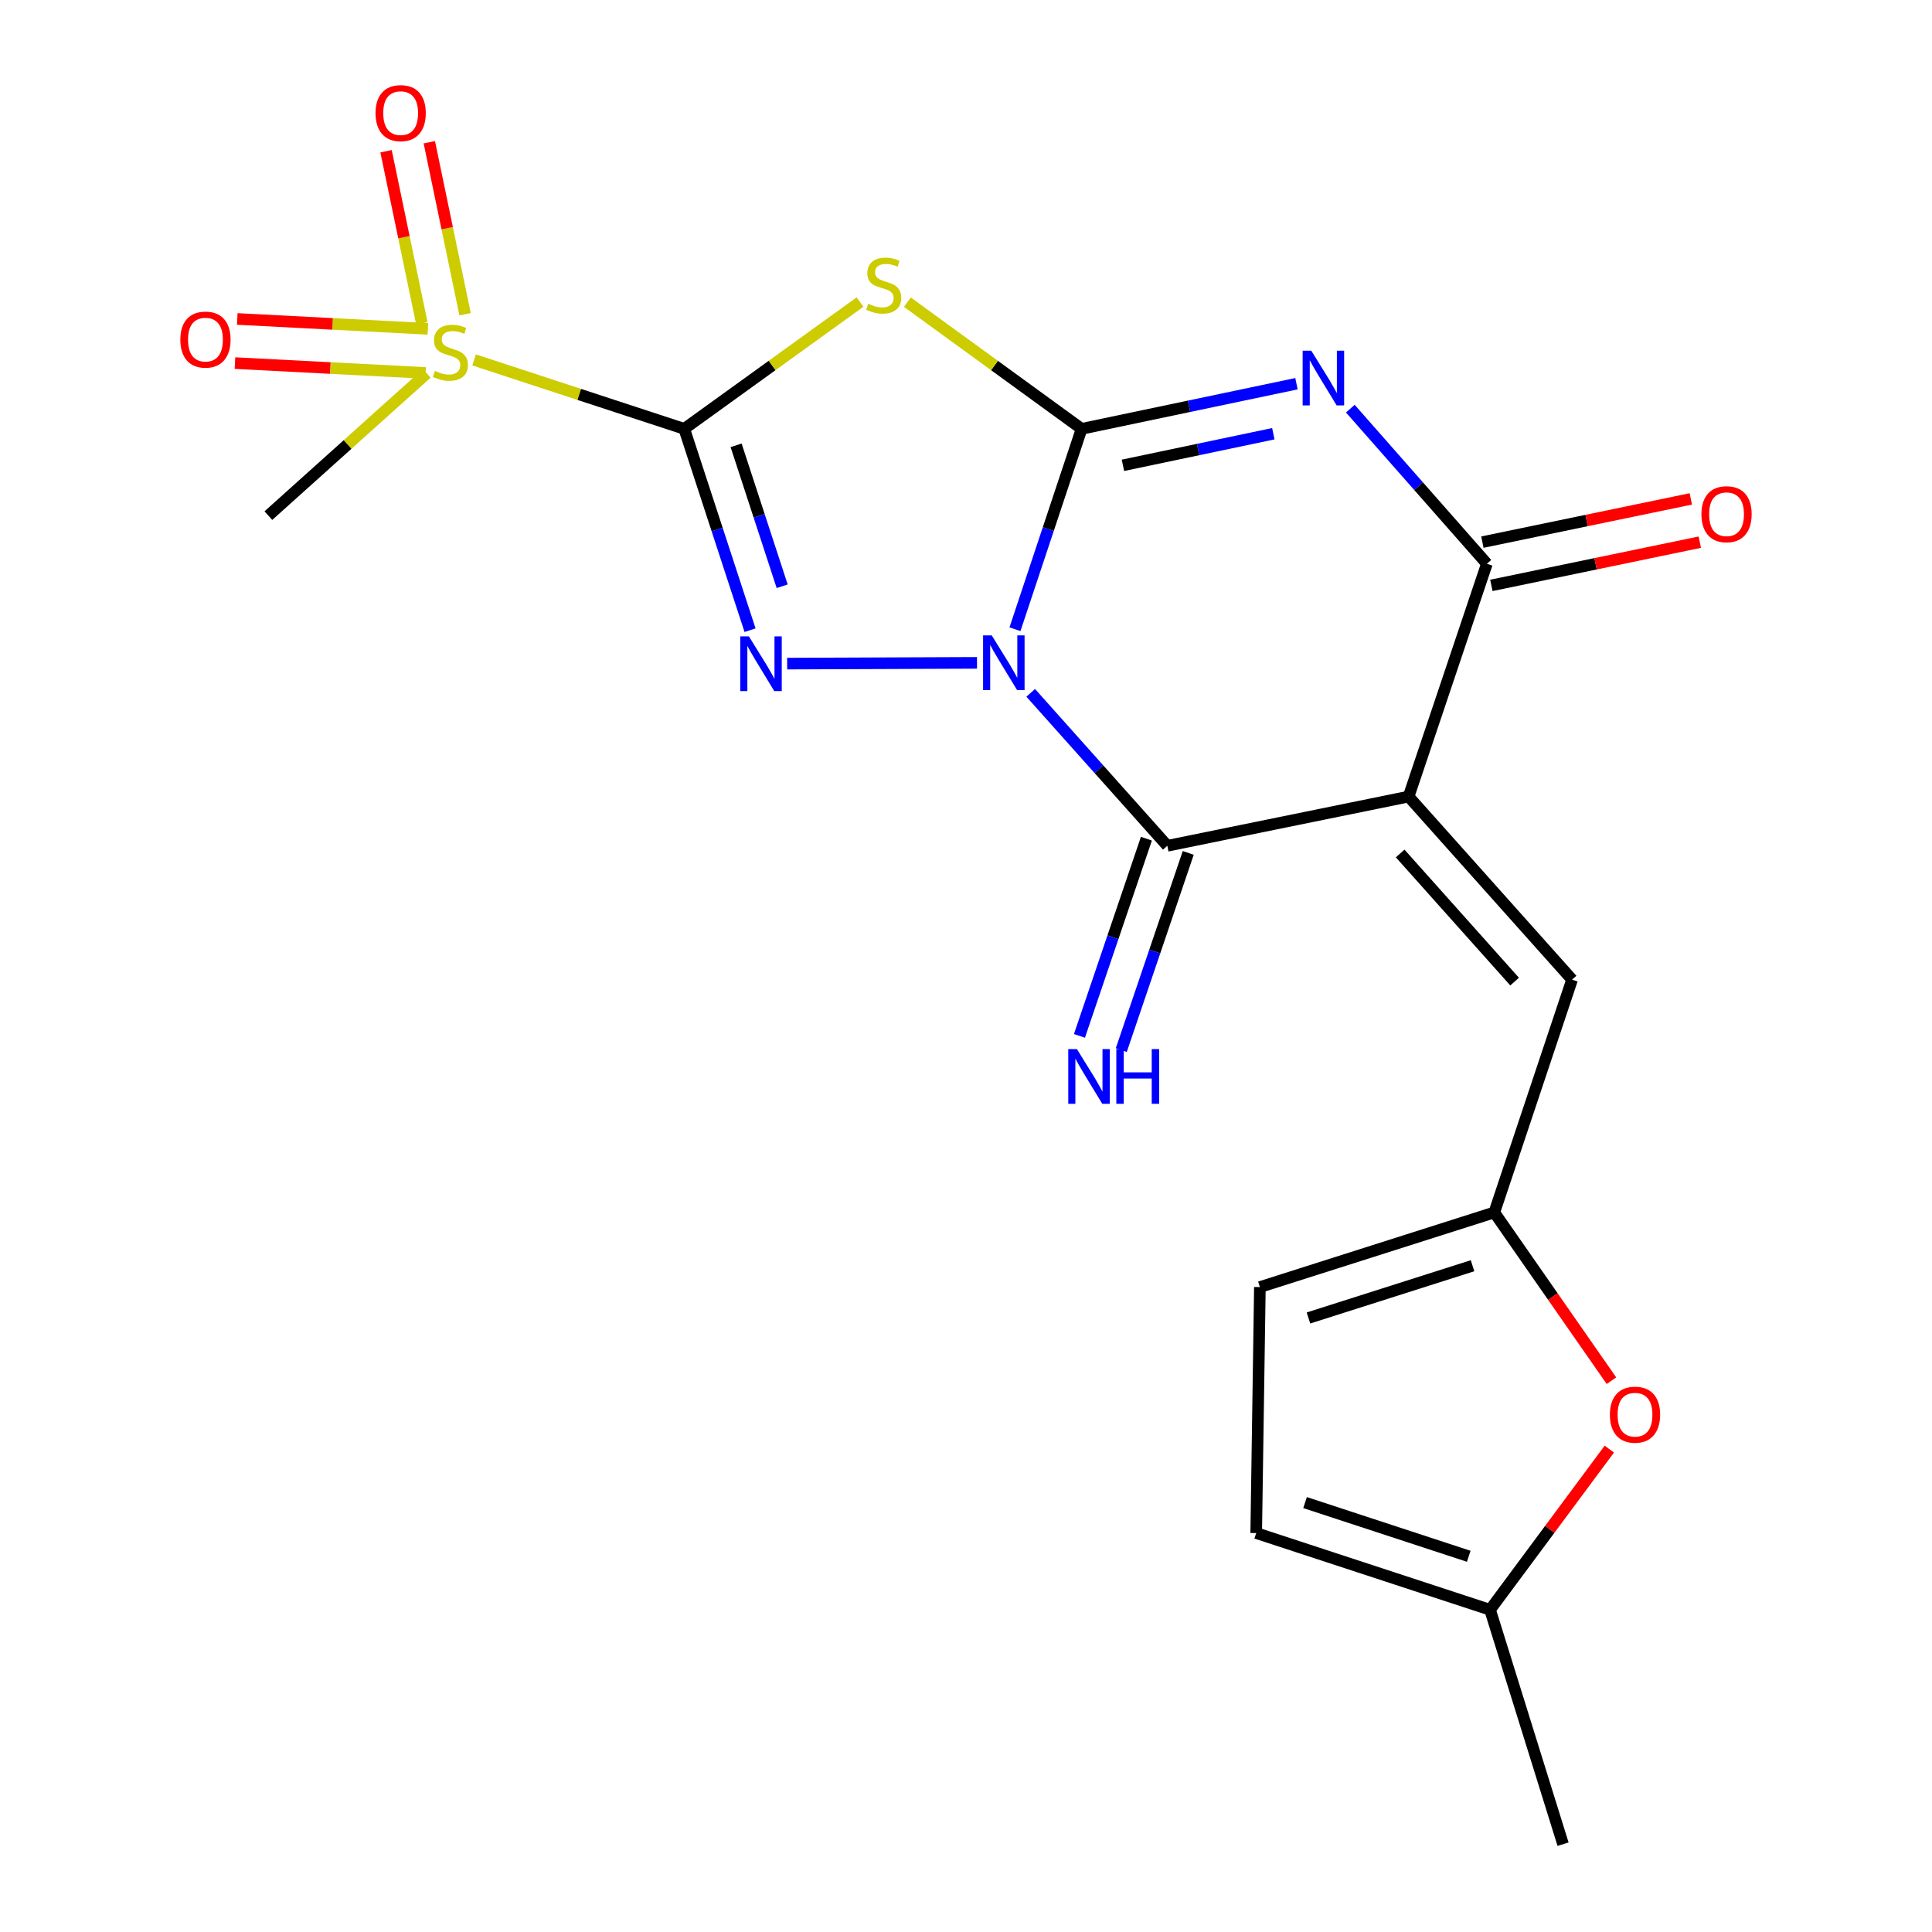 <?xml version='1.0' encoding='iso-8859-1'?>
<svg version='1.1' baseProfile='full'
              xmlns='http://www.w3.org/2000/svg'
                      xmlns:rdkit='http://www.rdkit.org/xml'
                      xmlns:xlink='http://www.w3.org/1999/xlink'
                  xml:space='preserve'
width='1000px' height='1000px' viewBox='0 0 1000 1000'>
<!-- END OF HEADER -->
<rect style='opacity:1.0;fill:#FFFFFF;stroke:none' width='1000' height='1000' x='0' y='0'> </rect>
<path class='bond-0' d='M 525.35,325.683 L 542.598,273.827' style='fill:none;fill-rule:evenodd;stroke:#0000FF;stroke-width:6px;stroke-linecap:butt;stroke-linejoin:miter;stroke-opacity:1' />
<path class='bond-0' d='M 542.598,273.827 L 559.845,221.97' style='fill:none;fill-rule:evenodd;stroke:#000000;stroke-width:6px;stroke-linecap:butt;stroke-linejoin:miter;stroke-opacity:1' />
<path class='bond-2' d='M 505.698,343.089 L 407.428,343.486' style='fill:none;fill-rule:evenodd;stroke:#0000FF;stroke-width:6px;stroke-linecap:butt;stroke-linejoin:miter;stroke-opacity:1' />
<path class='bond-6' d='M 533.496,358.614 L 568.849,398.198' style='fill:none;fill-rule:evenodd;stroke:#0000FF;stroke-width:6px;stroke-linecap:butt;stroke-linejoin:miter;stroke-opacity:1' />
<path class='bond-6' d='M 568.849,398.198 L 604.202,437.781' style='fill:none;fill-rule:evenodd;stroke:#000000;stroke-width:6px;stroke-linecap:butt;stroke-linejoin:miter;stroke-opacity:1' />
<path class='bond-3' d='M 559.845,221.97 L 615.447,210.29' style='fill:none;fill-rule:evenodd;stroke:#000000;stroke-width:6px;stroke-linecap:butt;stroke-linejoin:miter;stroke-opacity:1' />
<path class='bond-3' d='M 615.447,210.29 L 671.049,198.61' style='fill:none;fill-rule:evenodd;stroke:#0000FF;stroke-width:6px;stroke-linecap:butt;stroke-linejoin:miter;stroke-opacity:1' />
<path class='bond-3' d='M 581.228,240.848 L 620.149,232.672' style='fill:none;fill-rule:evenodd;stroke:#000000;stroke-width:6px;stroke-linecap:butt;stroke-linejoin:miter;stroke-opacity:1' />
<path class='bond-3' d='M 620.149,232.672 L 659.071,224.496' style='fill:none;fill-rule:evenodd;stroke:#0000FF;stroke-width:6px;stroke-linecap:butt;stroke-linejoin:miter;stroke-opacity:1' />
<path class='bond-5' d='M 559.845,221.97 L 514.75,189.187' style='fill:none;fill-rule:evenodd;stroke:#000000;stroke-width:6px;stroke-linecap:butt;stroke-linejoin:miter;stroke-opacity:1' />
<path class='bond-5' d='M 514.75,189.187 L 469.656,156.404' style='fill:none;fill-rule:evenodd;stroke:#CCCC00;stroke-width:6px;stroke-linecap:butt;stroke-linejoin:miter;stroke-opacity:1' />
<path class='bond-1' d='M 354.161,221.97 L 371.19,274.077' style='fill:none;fill-rule:evenodd;stroke:#000000;stroke-width:6px;stroke-linecap:butt;stroke-linejoin:miter;stroke-opacity:1' />
<path class='bond-1' d='M 371.19,274.077 L 388.22,326.184' style='fill:none;fill-rule:evenodd;stroke:#0000FF;stroke-width:6px;stroke-linecap:butt;stroke-linejoin:miter;stroke-opacity:1' />
<path class='bond-1' d='M 381.009,230.498 L 392.93,266.972' style='fill:none;fill-rule:evenodd;stroke:#000000;stroke-width:6px;stroke-linecap:butt;stroke-linejoin:miter;stroke-opacity:1' />
<path class='bond-1' d='M 392.93,266.972 L 404.85,303.447' style='fill:none;fill-rule:evenodd;stroke:#0000FF;stroke-width:6px;stroke-linecap:butt;stroke-linejoin:miter;stroke-opacity:1' />
<path class='bond-8' d='M 354.161,221.97 L 299.775,204.129' style='fill:none;fill-rule:evenodd;stroke:#000000;stroke-width:6px;stroke-linecap:butt;stroke-linejoin:miter;stroke-opacity:1' />
<path class='bond-8' d='M 299.775,204.129 L 245.389,186.288' style='fill:none;fill-rule:evenodd;stroke:#CCCC00;stroke-width:6px;stroke-linecap:butt;stroke-linejoin:miter;stroke-opacity:1' />
<path class='bond-21' d='M 354.161,221.97 L 399.654,189.158' style='fill:none;fill-rule:evenodd;stroke:#000000;stroke-width:6px;stroke-linecap:butt;stroke-linejoin:miter;stroke-opacity:1' />
<path class='bond-21' d='M 399.654,189.158 L 445.147,156.345' style='fill:none;fill-rule:evenodd;stroke:#CCCC00;stroke-width:6px;stroke-linecap:butt;stroke-linejoin:miter;stroke-opacity:1' />
<path class='bond-22' d='M 698.928,211.518 L 734.268,251.66' style='fill:none;fill-rule:evenodd;stroke:#0000FF;stroke-width:6px;stroke-linecap:butt;stroke-linejoin:miter;stroke-opacity:1' />
<path class='bond-22' d='M 734.268,251.66 L 769.608,291.802' style='fill:none;fill-rule:evenodd;stroke:#000000;stroke-width:6px;stroke-linecap:butt;stroke-linejoin:miter;stroke-opacity:1' />
<path class='bond-4' d='M 729.089,412.306 L 604.202,437.781' style='fill:none;fill-rule:evenodd;stroke:#000000;stroke-width:6px;stroke-linecap:butt;stroke-linejoin:miter;stroke-opacity:1' />
<path class='bond-7' d='M 729.089,412.306 L 769.608,291.802' style='fill:none;fill-rule:evenodd;stroke:#000000;stroke-width:6px;stroke-linecap:butt;stroke-linejoin:miter;stroke-opacity:1' />
<path class='bond-9' d='M 729.089,412.306 L 813.71,507.054' style='fill:none;fill-rule:evenodd;stroke:#000000;stroke-width:6px;stroke-linecap:butt;stroke-linejoin:miter;stroke-opacity:1' />
<path class='bond-9' d='M 724.724,441.753 L 783.959,508.077' style='fill:none;fill-rule:evenodd;stroke:#000000;stroke-width:6px;stroke-linecap:butt;stroke-linejoin:miter;stroke-opacity:1' />
<path class='bond-12' d='M 593.373,434.105 L 576.046,485.142' style='fill:none;fill-rule:evenodd;stroke:#000000;stroke-width:6px;stroke-linecap:butt;stroke-linejoin:miter;stroke-opacity:1' />
<path class='bond-12' d='M 576.046,485.142 L 558.719,536.178' style='fill:none;fill-rule:evenodd;stroke:#0000FF;stroke-width:6px;stroke-linecap:butt;stroke-linejoin:miter;stroke-opacity:1' />
<path class='bond-12' d='M 615.03,441.458 L 597.703,492.494' style='fill:none;fill-rule:evenodd;stroke:#000000;stroke-width:6px;stroke-linecap:butt;stroke-linejoin:miter;stroke-opacity:1' />
<path class='bond-12' d='M 597.703,492.494 L 580.375,543.531' style='fill:none;fill-rule:evenodd;stroke:#0000FF;stroke-width:6px;stroke-linecap:butt;stroke-linejoin:miter;stroke-opacity:1' />
<path class='bond-18' d='M 771.93,302.999 L 825.871,291.811' style='fill:none;fill-rule:evenodd;stroke:#000000;stroke-width:6px;stroke-linecap:butt;stroke-linejoin:miter;stroke-opacity:1' />
<path class='bond-18' d='M 825.871,291.811 L 879.811,280.623' style='fill:none;fill-rule:evenodd;stroke:#FF0000;stroke-width:6px;stroke-linecap:butt;stroke-linejoin:miter;stroke-opacity:1' />
<path class='bond-18' d='M 767.285,280.605 L 821.226,269.417' style='fill:none;fill-rule:evenodd;stroke:#000000;stroke-width:6px;stroke-linecap:butt;stroke-linejoin:miter;stroke-opacity:1' />
<path class='bond-18' d='M 821.226,269.417 L 875.166,258.229' style='fill:none;fill-rule:evenodd;stroke:#FF0000;stroke-width:6px;stroke-linecap:butt;stroke-linejoin:miter;stroke-opacity:1' />
<path class='bond-16' d='M 221.462,170.209 L 172.132,167.653' style='fill:none;fill-rule:evenodd;stroke:#CCCC00;stroke-width:6px;stroke-linecap:butt;stroke-linejoin:miter;stroke-opacity:1' />
<path class='bond-16' d='M 172.132,167.653 L 122.803,165.097' style='fill:none;fill-rule:evenodd;stroke:#FF0000;stroke-width:6px;stroke-linecap:butt;stroke-linejoin:miter;stroke-opacity:1' />
<path class='bond-16' d='M 220.278,193.049 L 170.949,190.493' style='fill:none;fill-rule:evenodd;stroke:#CCCC00;stroke-width:6px;stroke-linecap:butt;stroke-linejoin:miter;stroke-opacity:1' />
<path class='bond-16' d='M 170.949,190.493 L 121.619,187.937' style='fill:none;fill-rule:evenodd;stroke:#FF0000;stroke-width:6px;stroke-linecap:butt;stroke-linejoin:miter;stroke-opacity:1' />
<path class='bond-17' d='M 240.726,162.655 L 231.469,118.138' style='fill:none;fill-rule:evenodd;stroke:#CCCC00;stroke-width:6px;stroke-linecap:butt;stroke-linejoin:miter;stroke-opacity:1' />
<path class='bond-17' d='M 231.469,118.138 L 222.212,73.622' style='fill:none;fill-rule:evenodd;stroke:#FF0000;stroke-width:6px;stroke-linecap:butt;stroke-linejoin:miter;stroke-opacity:1' />
<path class='bond-17' d='M 218.335,167.311 L 209.078,122.795' style='fill:none;fill-rule:evenodd;stroke:#CCCC00;stroke-width:6px;stroke-linecap:butt;stroke-linejoin:miter;stroke-opacity:1' />
<path class='bond-17' d='M 209.078,122.795 L 199.821,78.278' style='fill:none;fill-rule:evenodd;stroke:#FF0000;stroke-width:6px;stroke-linecap:butt;stroke-linejoin:miter;stroke-opacity:1' />
<path class='bond-19' d='M 220.878,193.263 L 179.894,230.075' style='fill:none;fill-rule:evenodd;stroke:#CCCC00;stroke-width:6px;stroke-linecap:butt;stroke-linejoin:miter;stroke-opacity:1' />
<path class='bond-19' d='M 179.894,230.075 L 138.909,266.886' style='fill:none;fill-rule:evenodd;stroke:#000000;stroke-width:6px;stroke-linecap:butt;stroke-linejoin:miter;stroke-opacity:1' />
<path class='bond-10' d='M 813.71,507.054 L 773.445,627.557' style='fill:none;fill-rule:evenodd;stroke:#000000;stroke-width:6px;stroke-linecap:butt;stroke-linejoin:miter;stroke-opacity:1' />
<path class='bond-11' d='M 773.445,627.557 L 803.765,671.102' style='fill:none;fill-rule:evenodd;stroke:#000000;stroke-width:6px;stroke-linecap:butt;stroke-linejoin:miter;stroke-opacity:1' />
<path class='bond-11' d='M 803.765,671.102 L 834.086,714.647' style='fill:none;fill-rule:evenodd;stroke:#FF0000;stroke-width:6px;stroke-linecap:butt;stroke-linejoin:miter;stroke-opacity:1' />
<path class='bond-13' d='M 773.445,627.557 L 652.116,666.184' style='fill:none;fill-rule:evenodd;stroke:#000000;stroke-width:6px;stroke-linecap:butt;stroke-linejoin:miter;stroke-opacity:1' />
<path class='bond-13' d='M 762.184,655.144 L 677.253,682.183' style='fill:none;fill-rule:evenodd;stroke:#000000;stroke-width:6px;stroke-linecap:butt;stroke-linejoin:miter;stroke-opacity:1' />
<path class='bond-14' d='M 832.982,750.06 L 802.114,791.638' style='fill:none;fill-rule:evenodd;stroke:#FF0000;stroke-width:6px;stroke-linecap:butt;stroke-linejoin:miter;stroke-opacity:1' />
<path class='bond-14' d='M 802.114,791.638 L 771.247,833.216' style='fill:none;fill-rule:evenodd;stroke:#000000;stroke-width:6px;stroke-linecap:butt;stroke-linejoin:miter;stroke-opacity:1' />
<path class='bond-15' d='M 652.116,666.184 L 650.21,793.51' style='fill:none;fill-rule:evenodd;stroke:#000000;stroke-width:6px;stroke-linecap:butt;stroke-linejoin:miter;stroke-opacity:1' />
<path class='bond-20' d='M 771.247,833.216 L 809.034,954.545' style='fill:none;fill-rule:evenodd;stroke:#000000;stroke-width:6px;stroke-linecap:butt;stroke-linejoin:miter;stroke-opacity:1' />
<path class='bond-23' d='M 771.247,833.216 L 650.21,793.51' style='fill:none;fill-rule:evenodd;stroke:#000000;stroke-width:6px;stroke-linecap:butt;stroke-linejoin:miter;stroke-opacity:1' />
<path class='bond-23' d='M 760.22,805.529 L 675.494,777.735' style='fill:none;fill-rule:evenodd;stroke:#000000;stroke-width:6px;stroke-linecap:butt;stroke-linejoin:miter;stroke-opacity:1' />
<path  class='atom-0' d='M 513.32 328.873
L 522.6 343.873
Q 523.52 345.353, 525 348.033
Q 526.48 350.713, 526.56 350.873
L 526.56 328.873
L 530.32 328.873
L 530.32 357.193
L 526.44 357.193
L 516.48 340.793
Q 515.32 338.873, 514.08 336.673
Q 512.88 334.473, 512.52 333.793
L 512.52 357.193
L 508.84 357.193
L 508.84 328.873
L 513.32 328.873
' fill='#0000FF'/>
<path  class='atom-3' d='M 387.633 329.381
L 396.913 344.381
Q 397.833 345.861, 399.313 348.541
Q 400.793 351.221, 400.873 351.381
L 400.873 329.381
L 404.633 329.381
L 404.633 357.701
L 400.753 357.701
L 390.793 341.301
Q 389.633 339.381, 388.393 337.181
Q 387.193 334.981, 386.833 334.301
L 386.833 357.701
L 383.153 357.701
L 383.153 329.381
L 387.633 329.381
' fill='#0000FF'/>
<path  class='atom-4' d='M 678.726 181.522
L 688.006 196.522
Q 688.926 198.002, 690.406 200.682
Q 691.886 203.362, 691.966 203.522
L 691.966 181.522
L 695.726 181.522
L 695.726 209.842
L 691.846 209.842
L 681.886 193.442
Q 680.726 191.522, 679.486 189.322
Q 678.286 187.122, 677.926 186.442
L 677.926 209.842
L 674.246 209.842
L 674.246 181.522
L 678.726 181.522
' fill='#0000FF'/>
<path  class='atom-6' d='M 449.41 157.221
Q 449.73 157.341, 451.05 157.901
Q 452.37 158.461, 453.81 158.821
Q 455.29 159.141, 456.73 159.141
Q 459.41 159.141, 460.97 157.861
Q 462.53 156.541, 462.53 154.261
Q 462.53 152.701, 461.73 151.741
Q 460.97 150.781, 459.77 150.261
Q 458.57 149.741, 456.57 149.141
Q 454.05 148.381, 452.53 147.661
Q 451.05 146.941, 449.97 145.421
Q 448.93 143.901, 448.93 141.341
Q 448.93 137.781, 451.33 135.581
Q 453.77 133.381, 458.57 133.381
Q 461.85 133.381, 465.57 134.941
L 464.65 138.021
Q 461.25 136.621, 458.69 136.621
Q 455.93 136.621, 454.41 137.781
Q 452.89 138.901, 452.93 140.861
Q 452.93 142.381, 453.69 143.301
Q 454.49 144.221, 455.61 144.741
Q 456.77 145.261, 458.69 145.861
Q 461.25 146.661, 462.77 147.461
Q 464.29 148.261, 465.37 149.901
Q 466.49 151.501, 466.49 154.261
Q 466.49 158.181, 463.85 160.301
Q 461.25 162.381, 456.89 162.381
Q 454.37 162.381, 452.45 161.821
Q 450.57 161.301, 448.33 160.381
L 449.41 157.221
' fill='#CCCC00'/>
<path  class='atom-9' d='M 225.124 191.984
Q 225.444 192.104, 226.764 192.664
Q 228.084 193.224, 229.524 193.584
Q 231.004 193.904, 232.444 193.904
Q 235.124 193.904, 236.684 192.624
Q 238.244 191.304, 238.244 189.024
Q 238.244 187.464, 237.444 186.504
Q 236.684 185.544, 235.484 185.024
Q 234.284 184.504, 232.284 183.904
Q 229.764 183.144, 228.244 182.424
Q 226.764 181.704, 225.684 180.184
Q 224.644 178.664, 224.644 176.104
Q 224.644 172.544, 227.044 170.344
Q 229.484 168.144, 234.284 168.144
Q 237.564 168.144, 241.284 169.704
L 240.364 172.784
Q 236.964 171.384, 234.404 171.384
Q 231.644 171.384, 230.124 172.544
Q 228.604 173.664, 228.644 175.624
Q 228.644 177.144, 229.404 178.064
Q 230.204 178.984, 231.324 179.504
Q 232.484 180.024, 234.404 180.624
Q 236.964 181.424, 238.484 182.224
Q 240.004 183.024, 241.084 184.664
Q 242.204 186.264, 242.204 189.024
Q 242.204 192.944, 239.564 195.064
Q 236.964 197.144, 232.604 197.144
Q 230.084 197.144, 228.164 196.584
Q 226.284 196.064, 224.044 195.144
L 225.124 191.984
' fill='#CCCC00'/>
<path  class='atom-12' d='M 833.276 732.233
Q 833.276 725.433, 836.636 721.633
Q 839.996 717.833, 846.276 717.833
Q 852.556 717.833, 855.916 721.633
Q 859.276 725.433, 859.276 732.233
Q 859.276 739.113, 855.876 743.033
Q 852.476 746.913, 846.276 746.913
Q 840.036 746.913, 836.636 743.033
Q 833.276 739.153, 833.276 732.233
M 846.276 743.713
Q 850.596 743.713, 852.916 740.833
Q 855.276 737.913, 855.276 732.233
Q 855.276 726.673, 852.916 723.873
Q 850.596 721.033, 846.276 721.033
Q 841.956 721.033, 839.596 723.833
Q 837.276 726.633, 837.276 732.233
Q 837.276 737.953, 839.596 740.833
Q 841.956 743.713, 846.276 743.713
' fill='#FF0000'/>
<path  class='atom-13' d='M 557.41 543.006
L 566.69 558.006
Q 567.61 559.486, 569.09 562.166
Q 570.57 564.846, 570.65 565.006
L 570.65 543.006
L 574.41 543.006
L 574.41 571.326
L 570.53 571.326
L 560.57 554.926
Q 559.41 553.006, 558.17 550.806
Q 556.97 548.606, 556.61 547.926
L 556.61 571.326
L 552.93 571.326
L 552.93 543.006
L 557.41 543.006
' fill='#0000FF'/>
<path  class='atom-13' d='M 577.81 543.006
L 581.65 543.006
L 581.65 555.046
L 596.13 555.046
L 596.13 543.006
L 599.97 543.006
L 599.97 571.326
L 596.13 571.326
L 596.13 558.246
L 581.65 558.246
L 581.65 571.326
L 577.81 571.326
L 577.81 543.006
' fill='#0000FF'/>
<path  class='atom-17' d='M 93.344 175.775
Q 93.344 168.975, 96.704 165.175
Q 100.064 161.375, 106.344 161.375
Q 112.624 161.375, 115.984 165.175
Q 119.344 168.975, 119.344 175.775
Q 119.344 182.655, 115.944 186.575
Q 112.544 190.455, 106.344 190.455
Q 100.104 190.455, 96.704 186.575
Q 93.344 182.695, 93.344 175.775
M 106.344 187.255
Q 110.664 187.255, 112.984 184.375
Q 115.344 181.455, 115.344 175.775
Q 115.344 170.215, 112.984 167.415
Q 110.664 164.575, 106.344 164.575
Q 102.024 164.575, 99.664 167.375
Q 97.344 170.175, 97.344 175.775
Q 97.344 181.495, 99.664 184.375
Q 102.024 187.255, 106.344 187.255
' fill='#FF0000'/>
<path  class='atom-18' d='M 194.382 58.55
Q 194.382 51.75, 197.742 47.95
Q 201.102 44.15, 207.382 44.15
Q 213.662 44.15, 217.022 47.95
Q 220.382 51.75, 220.382 58.55
Q 220.382 65.43, 216.982 69.35
Q 213.582 73.23, 207.382 73.23
Q 201.142 73.23, 197.742 69.35
Q 194.382 65.47, 194.382 58.55
M 207.382 70.03
Q 211.702 70.03, 214.022 67.15
Q 216.382 64.23, 216.382 58.55
Q 216.382 52.99, 214.022 50.19
Q 211.702 47.35, 207.382 47.35
Q 203.062 47.35, 200.702 50.15
Q 198.382 52.95, 198.382 58.55
Q 198.382 64.27, 200.702 67.15
Q 203.062 70.03, 207.382 70.03
' fill='#FF0000'/>
<path  class='atom-19' d='M 880.656 266.153
Q 880.656 259.353, 884.016 255.553
Q 887.376 251.753, 893.656 251.753
Q 899.936 251.753, 903.296 255.553
Q 906.656 259.353, 906.656 266.153
Q 906.656 273.033, 903.256 276.953
Q 899.856 280.833, 893.656 280.833
Q 887.416 280.833, 884.016 276.953
Q 880.656 273.073, 880.656 266.153
M 893.656 277.633
Q 897.976 277.633, 900.296 274.753
Q 902.656 271.833, 902.656 266.153
Q 902.656 260.593, 900.296 257.793
Q 897.976 254.953, 893.656 254.953
Q 889.336 254.953, 886.976 257.753
Q 884.656 260.553, 884.656 266.153
Q 884.656 271.873, 886.976 274.753
Q 889.336 277.633, 893.656 277.633
' fill='#FF0000'/>
</svg>
